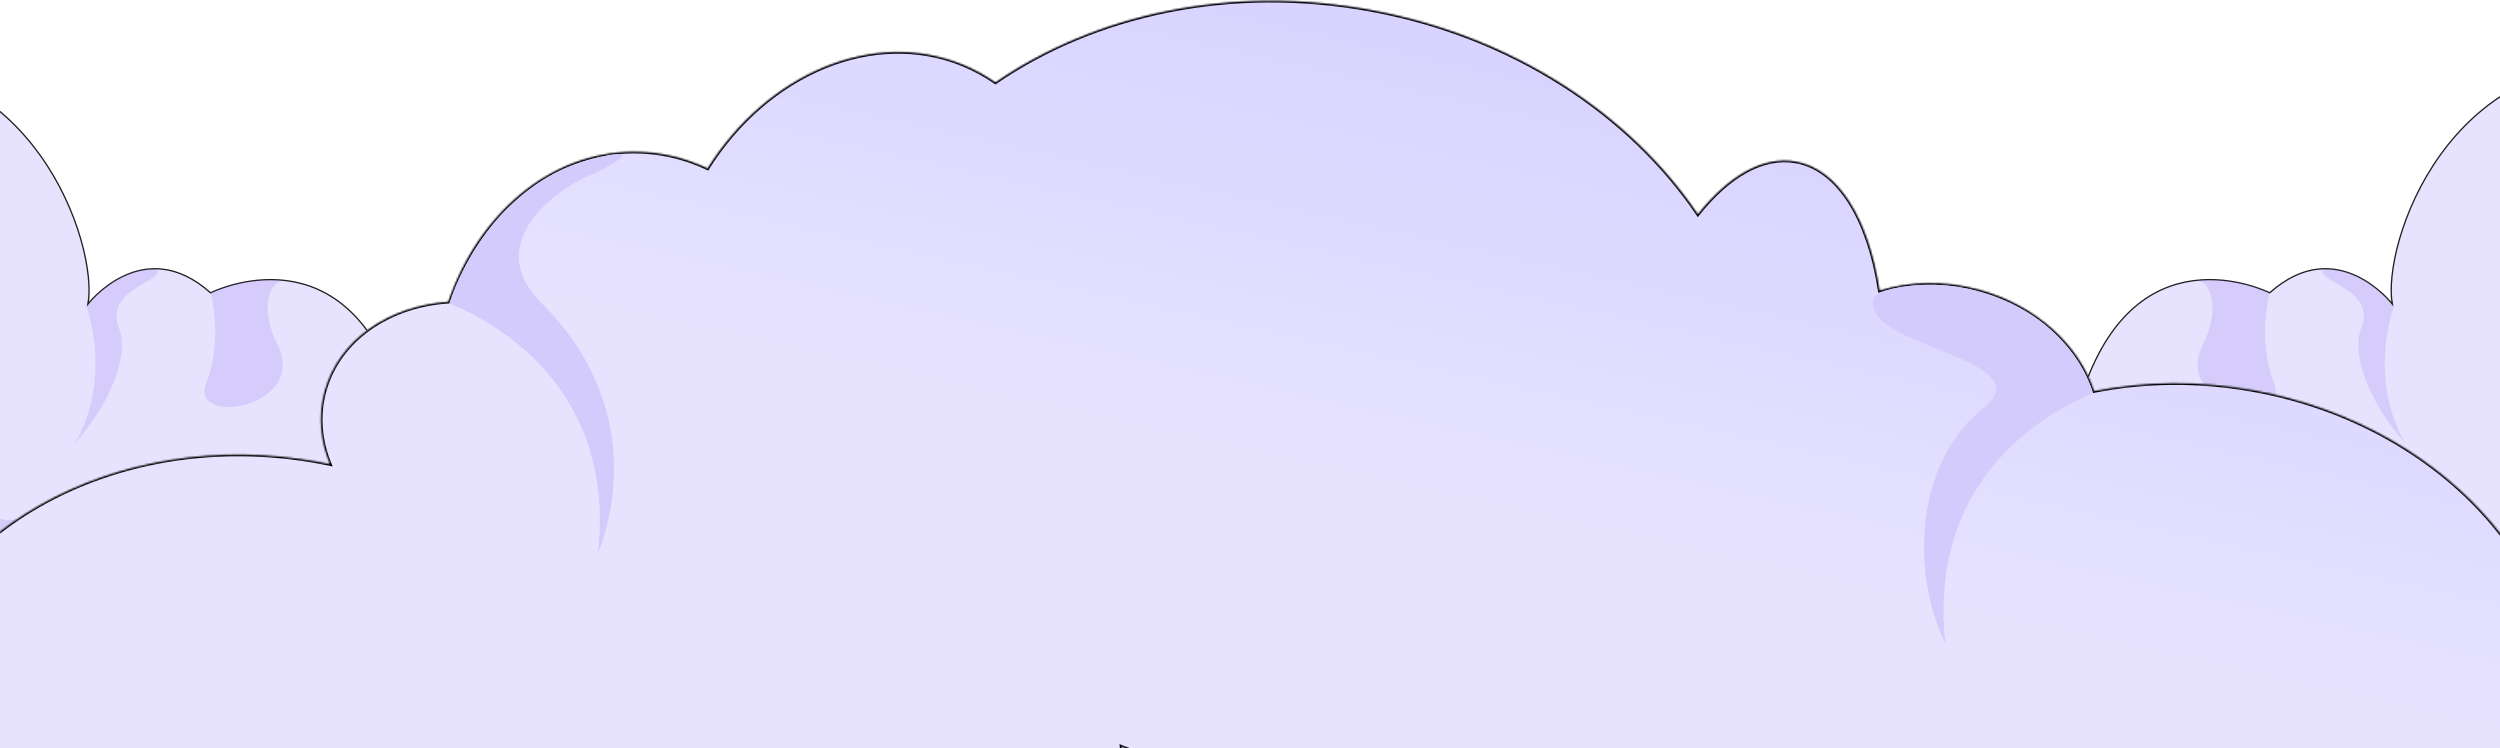 <svg width="1440" height="431" viewBox="0 0 1440 431" fill="none" xmlns="http://www.w3.org/2000/svg">
<path d="M-20.792 50.136C-2.462 59.962 11.946 73.901 22.899 89.1C45.958 121.093 53.733 158.659 50.655 175.124C50.655 175.124 82.418 134.027 121.282 168.66C121.282 168.66 201.572 128.132 231.631 234.251L-23.763 436.335L-20.792 50.129V50.136Z" fill="#E7E3FF" stroke="#231F20" stroke-width="0.768" stroke-miterlimit="10"/>
<path d="M1449.42 50.136C1431.09 59.962 1416.69 73.901 1405.73 89.1C1382.67 121.093 1374.9 158.659 1377.98 175.124C1377.98 175.124 1346.21 134.027 1307.35 168.66C1307.35 168.66 1227.06 128.132 1197 234.251L1452.39 436.335L1449.42 50.129V50.136Z" fill="#E7E3FF" stroke="#231F20" stroke-width="0.768" stroke-miterlimit="10"/>
<g style="mix-blend-mode:multiply" opacity="0.15">
<path d="M121.289 168.659C121.289 168.659 128.819 194.957 118.786 220.625C108.754 246.294 178.382 234.787 159.546 197.904C149.69 178.607 154.357 158.742 166.677 161.874C166.677 161.874 140.916 158.366 121.289 168.652V168.659Z" fill="#6A4BE5"/>
</g>
<g style="mix-blend-mode:multiply" opacity="0.15">
<path d="M1307.34 168.659C1307.34 168.659 1299.81 194.957 1309.84 220.625C1319.88 246.294 1250.25 234.787 1269.09 197.904C1278.94 178.607 1274.27 158.742 1261.95 161.874C1261.95 161.874 1287.71 158.366 1307.34 168.652V168.659Z" fill="#6A4BE5"/>
</g>
<g style="mix-blend-mode:multiply" opacity="0.15">
<path d="M89.964 154.789C96.58 162.25 59.175 165.935 68.594 189.062C73.89 202.057 66.629 228.739 42.58 256.119C42.58 256.119 64.748 224.617 49.895 176.642C56.788 168.107 69.407 154.789 89.956 154.789H89.964Z" fill="#6A4BE5"/>
</g>
<g style="mix-blend-mode:multiply" opacity="0.15">
<path d="M1338.67 154.789C1332.05 162.25 1369.46 165.935 1360.04 189.062C1354.74 202.057 1362 228.739 1386.05 256.119C1386.05 256.119 1363.88 224.617 1378.74 176.642C1371.84 168.107 1359.22 154.789 1338.67 154.789H1338.67Z" fill="#6A4BE5"/>
</g>
<g style="mix-blend-mode:multiply" opacity="0.15">
<path fill-rule="evenodd" clip-rule="evenodd" d="M1406.58 292.702C1406.58 292.702 1444.96 357.141 1456.37 253.34V412.899C1456.37 412.899 1418.22 376.454 1406.58 292.694V292.702Z" fill="#6A4BE5"/>
</g>
<g style="mix-blend-mode:multiply" opacity="0.15">
<path fill-rule="evenodd" clip-rule="evenodd" d="M-23.763 252.273C-23.763 252.273 -19.457 319.868 23.72 293.294C23.72 293.294 9.205 318.831 -20.332 313.965C-20.332 313.965 -14.137 382.526 59.245 317.757L-23.571 410.543L-23.77 252.281L-23.763 252.273Z" fill="#6A4BE5"/>
</g>
<mask id="path-9-inside-1_3394_17089" fill="white">
<path fill-rule="evenodd" clip-rule="evenodd" d="M645.99 430.15C665.573 438.103 686.453 444.241 708.367 448.248C751.217 456.084 793.248 454.901 831.801 446.213C847.651 543.401 936.263 628.324 1055.54 650.135C1159.09 669.07 1257.86 635.337 1314.31 570.304C1395.6 559.145 1461.18 507.039 1474.44 434.516C1491.79 339.663 1413.07 245.803 1298.62 224.874C1266.63 219.025 1235.24 219.492 1206.22 225.272C1197.63 198.848 1172.97 175.79 1139.86 166.814C1119.85 161.39 1099.9 161.964 1082.67 167.344C1076.46 126.599 1059.24 97.584 1034.58 93.074C1015.54 89.593 995.471 101.344 978.004 123.41C938.648 65.378 871.203 20.642 789.3 5.665C708.458 -9.118 630.528 8.201 573.377 47.453C567.629 43.445 561.411 40.027 554.748 37.284C503.07 16.009 441.772 42.395 407.551 96.972C394.452 90.774 380.19 87.371 365.268 87.371C316.931 87.371 275.512 123.081 258.173 173.813C223.915 176.155 195.002 195.701 186.94 225.444C183.13 239.502 184.49 253.948 189.982 267.313C187.88 266.875 185.764 266.462 183.637 266.073C65.503 244.47 -44.964 307.349 -63.098 406.516C-81.232 505.684 -0.167 603.587 117.967 625.189C159.615 632.805 200.311 629.921 236.343 618.648C266.788 636.804 301.722 650.188 339.776 657.146C485.367 683.77 621.508 606.277 643.857 484.061C647.168 465.956 647.796 447.885 645.99 430.15Z"/>
</mask>
<path fill-rule="evenodd" clip-rule="evenodd" d="M645.99 430.15C665.573 438.103 686.453 444.241 708.367 448.248C751.217 456.084 793.248 454.901 831.801 446.213C847.651 543.401 936.263 628.324 1055.54 650.135C1159.09 669.07 1257.86 635.337 1314.31 570.304C1395.6 559.145 1461.18 507.039 1474.44 434.516C1491.79 339.663 1413.07 245.803 1298.62 224.874C1266.63 219.025 1235.24 219.492 1206.22 225.272C1197.63 198.848 1172.97 175.79 1139.86 166.814C1119.85 161.39 1099.9 161.964 1082.67 167.344C1076.46 126.599 1059.24 97.584 1034.58 93.074C1015.54 89.593 995.471 101.344 978.004 123.41C938.648 65.378 871.203 20.642 789.3 5.665C708.458 -9.118 630.528 8.201 573.377 47.453C567.629 43.445 561.411 40.027 554.748 37.284C503.07 16.009 441.772 42.395 407.551 96.972C394.452 90.774 380.19 87.371 365.268 87.371C316.931 87.371 275.512 123.081 258.173 173.813C223.915 176.155 195.002 195.701 186.94 225.444C183.13 239.502 184.49 253.948 189.982 267.313C187.88 266.875 185.764 266.462 183.637 266.073C65.503 244.47 -44.964 307.349 -63.098 406.516C-81.232 505.684 -0.167 603.587 117.967 625.189C159.615 632.805 200.311 629.921 236.343 618.648C266.788 636.804 301.722 650.188 339.776 657.146C485.367 683.77 621.508 606.277 643.857 484.061C647.168 465.956 647.796 447.885 645.99 430.15Z" fill="url(#paint0_linear_3394_17089)"/>
<path d="M708.367 448.248L708.187 449.232L708.367 448.248ZM645.99 430.15L646.366 429.223L644.827 428.598L644.995 430.251L645.99 430.15ZM831.801 446.213L832.788 446.052L832.617 445.004L831.581 445.237L831.801 446.213ZM1055.54 650.135L1055.36 651.118L1055.54 650.135ZM1314.31 570.304L1314.17 569.314L1313.8 569.365L1313.55 569.649L1314.31 570.304ZM1474.44 434.516L1473.46 434.336L1474.44 434.516ZM1298.62 224.874L1298.8 223.891L1298.62 224.874ZM1206.22 225.272L1205.27 225.582L1205.55 226.427L1206.42 226.253L1206.22 225.272ZM1139.86 166.814L1139.6 167.78L1139.86 166.814ZM1082.67 167.344L1081.68 167.494L1081.86 168.645L1082.97 168.298L1082.67 167.344ZM1034.58 93.074L1034.76 92.091L1034.58 93.074ZM978.004 123.41L977.176 123.971L977.941 125.1L978.788 124.031L978.004 123.41ZM789.3 5.665L789.48 4.681L789.3 5.665ZM573.377 47.453L572.805 48.273L573.372 48.669L573.943 48.277L573.377 47.453ZM554.748 37.284L555.129 36.359V36.359L554.748 37.284ZM407.551 96.972L407.123 97.876L407.926 98.256L408.398 97.503L407.551 96.972ZM258.173 173.813L258.241 174.81L258.904 174.765L259.119 174.136L258.173 173.813ZM186.94 225.444L185.975 225.182L186.94 225.444ZM189.982 267.313L189.779 268.292L191.624 268.677L190.907 266.933L189.982 267.313ZM183.637 266.073L183.457 267.056L183.637 266.073ZM-63.098 406.516L-62.114 406.696L-63.098 406.516ZM117.967 625.189L117.787 626.173L117.967 625.189ZM236.343 618.648L236.856 617.789L236.472 617.56L236.045 617.693L236.343 618.648ZM339.776 657.146L339.597 658.13L339.776 657.146ZM643.857 484.061L644.841 484.241L643.857 484.061ZM708.547 447.264C686.7 443.269 665.886 437.15 646.366 429.223L645.614 431.076C665.26 439.055 686.206 445.212 708.187 449.232L708.547 447.264ZM831.581 445.237C793.161 453.895 751.266 455.076 708.547 447.264L708.187 449.232C751.168 457.091 793.336 455.906 832.021 447.188L831.581 445.237ZM1055.72 649.151C936.778 627.401 848.557 542.747 832.788 446.052L830.814 446.374C846.744 544.054 935.748 629.246 1055.36 651.118L1055.72 649.151ZM1313.55 569.649C1257.36 634.381 1158.97 668.032 1055.72 649.151L1055.36 651.118C1159.21 670.109 1258.35 636.294 1315.06 570.96L1313.55 569.649ZM1473.46 434.336C1460.3 506.328 1395.16 558.197 1314.17 569.314L1314.44 571.295C1396.05 560.093 1462.07 507.75 1475.43 434.696L1473.46 434.336ZM1298.44 225.858C1412.53 246.721 1490.68 340.191 1473.46 434.336L1475.43 434.696C1492.9 339.135 1413.61 244.886 1298.8 223.891L1298.44 225.858ZM1206.42 226.253C1235.31 220.497 1266.57 220.031 1298.44 225.858L1298.8 223.891C1266.69 218.018 1235.17 218.486 1206.03 224.292L1206.42 226.253ZM1139.6 167.78C1172.43 176.679 1196.79 199.52 1205.27 225.582L1207.18 224.963C1198.46 198.175 1173.51 174.901 1140.12 165.849L1139.6 167.78ZM1082.97 168.298C1100.01 162.978 1119.76 162.403 1139.6 167.78L1140.12 165.849C1119.93 160.377 1099.79 160.951 1082.37 166.389L1082.97 168.298ZM1034.4 94.058C1046.37 96.247 1056.63 104.398 1064.7 117.155C1072.77 129.915 1078.59 147.212 1081.68 167.494L1083.66 167.193C1080.54 146.731 1074.65 129.148 1066.39 116.086C1058.13 103.022 1047.44 94.411 1034.76 92.091L1034.4 94.058ZM978.788 124.031C996.179 102.061 1015.91 90.678 1034.4 94.058L1034.76 92.091C1015.16 88.508 994.764 100.626 977.22 122.789L978.788 124.031ZM789.12 6.649C870.777 21.581 937.981 66.177 977.176 123.971L978.831 122.849C939.315 64.58 871.628 19.703 789.48 4.681L789.12 6.649ZM573.943 48.277C630.863 9.184 708.521 -8.09 789.12 6.649L789.48 4.681C708.395 -10.146 630.194 7.217 572.811 46.629L573.943 48.277ZM554.367 38.208C560.962 40.923 567.116 44.306 572.805 48.273L573.949 46.633C568.142 42.583 561.859 39.13 555.129 36.359L554.367 38.208ZM408.398 97.503C442.439 43.213 503.265 17.17 554.367 38.208L555.129 36.359C502.876 14.847 441.105 41.577 406.704 96.441L408.398 97.503ZM365.268 88.371C380.035 88.371 394.152 91.739 407.123 97.876L407.978 96.068C394.753 89.81 380.344 86.371 365.268 86.371V88.371ZM259.119 174.136C276.358 123.7 317.464 88.371 365.268 88.371V86.371C316.398 86.371 274.667 122.463 257.227 173.489L259.119 174.136ZM187.906 225.705C195.828 196.478 224.29 177.131 258.241 174.81L258.105 172.815C223.54 175.178 194.177 194.924 185.975 225.182L187.906 225.705ZM190.907 266.933C185.49 253.751 184.158 239.531 187.906 225.705L185.975 225.182C182.101 239.474 183.49 254.145 189.057 267.693L190.907 266.933ZM183.457 267.056C185.576 267.444 187.684 267.856 189.779 268.292L190.186 266.334C188.075 265.895 185.952 265.479 183.817 265.089L183.457 267.056ZM-62.114 406.696C-44.108 308.226 65.698 245.522 183.457 267.056L183.817 265.089C65.308 243.418 -45.82 306.471 -64.082 406.336L-62.114 406.696ZM118.147 624.206C0.388 602.672 -80.121 505.166 -62.114 406.696L-64.082 406.336C-82.343 506.201 -0.722 604.502 117.787 626.173L118.147 624.206ZM236.045 617.693C200.17 628.917 159.638 631.793 118.147 624.206L117.787 626.173C159.592 633.818 200.452 630.925 236.642 619.602L236.045 617.693ZM339.956 656.163C302.018 649.225 267.197 635.884 236.856 617.789L235.831 619.507C266.379 637.725 301.425 651.15 339.597 658.13L339.956 656.163ZM642.874 483.881C620.652 605.399 485.172 682.718 339.956 656.163L339.597 658.13C485.562 684.822 622.365 607.154 644.841 484.241L642.874 483.881ZM644.995 430.251C646.792 447.895 646.167 465.871 642.874 483.881L644.841 484.241C648.169 466.041 648.8 447.876 646.985 430.048L644.995 430.251Z" fill="black" mask="url(#path-9-inside-1_3394_17089)"/>
<path d="M1120.57 370.924C1112.07 295.424 1153.57 248.424 1205.57 226.424C1199.69 207.336 1185.63 191.952 1171.93 182.539C1159.53 174.019 1147.22 169.906 1137.4 167.248C1113.38 160.74 1084.32 165.209 1079.57 170.924C1068.57 199.924 1179.57 205.924 1142.07 235.424C1104.57 264.924 1099.57 327.424 1120.57 370.924Z" fill="#D3CBFB"/>
<path d="M344.435 318.817C352.935 243.317 310.899 196.746 258.899 174.746C264.774 155.659 278.885 132.827 292.567 119.785C306.612 106.396 321.087 95.668 347.992 89.878C372.329 84.641 347.992 97.593 339.039 101.311C319.815 109.296 277.338 140.599 312.092 174.746C346.126 208.186 366.743 259.974 344.435 318.817Z" fill="#D3CBFB"/>
<defs>
<linearGradient id="paint0_linear_3394_17089" x1="705.603" y1="0.428" x2="607.513" y2="440.998" gradientUnits="userSpaceOnUse">
<stop stop-color="#D8D4FF"/>
<stop offset="0.565" stop-color="#E7E3FF"/>
<stop offset="1" stop-color="#E7E3FF"/>
</linearGradient>
</defs>
</svg>
